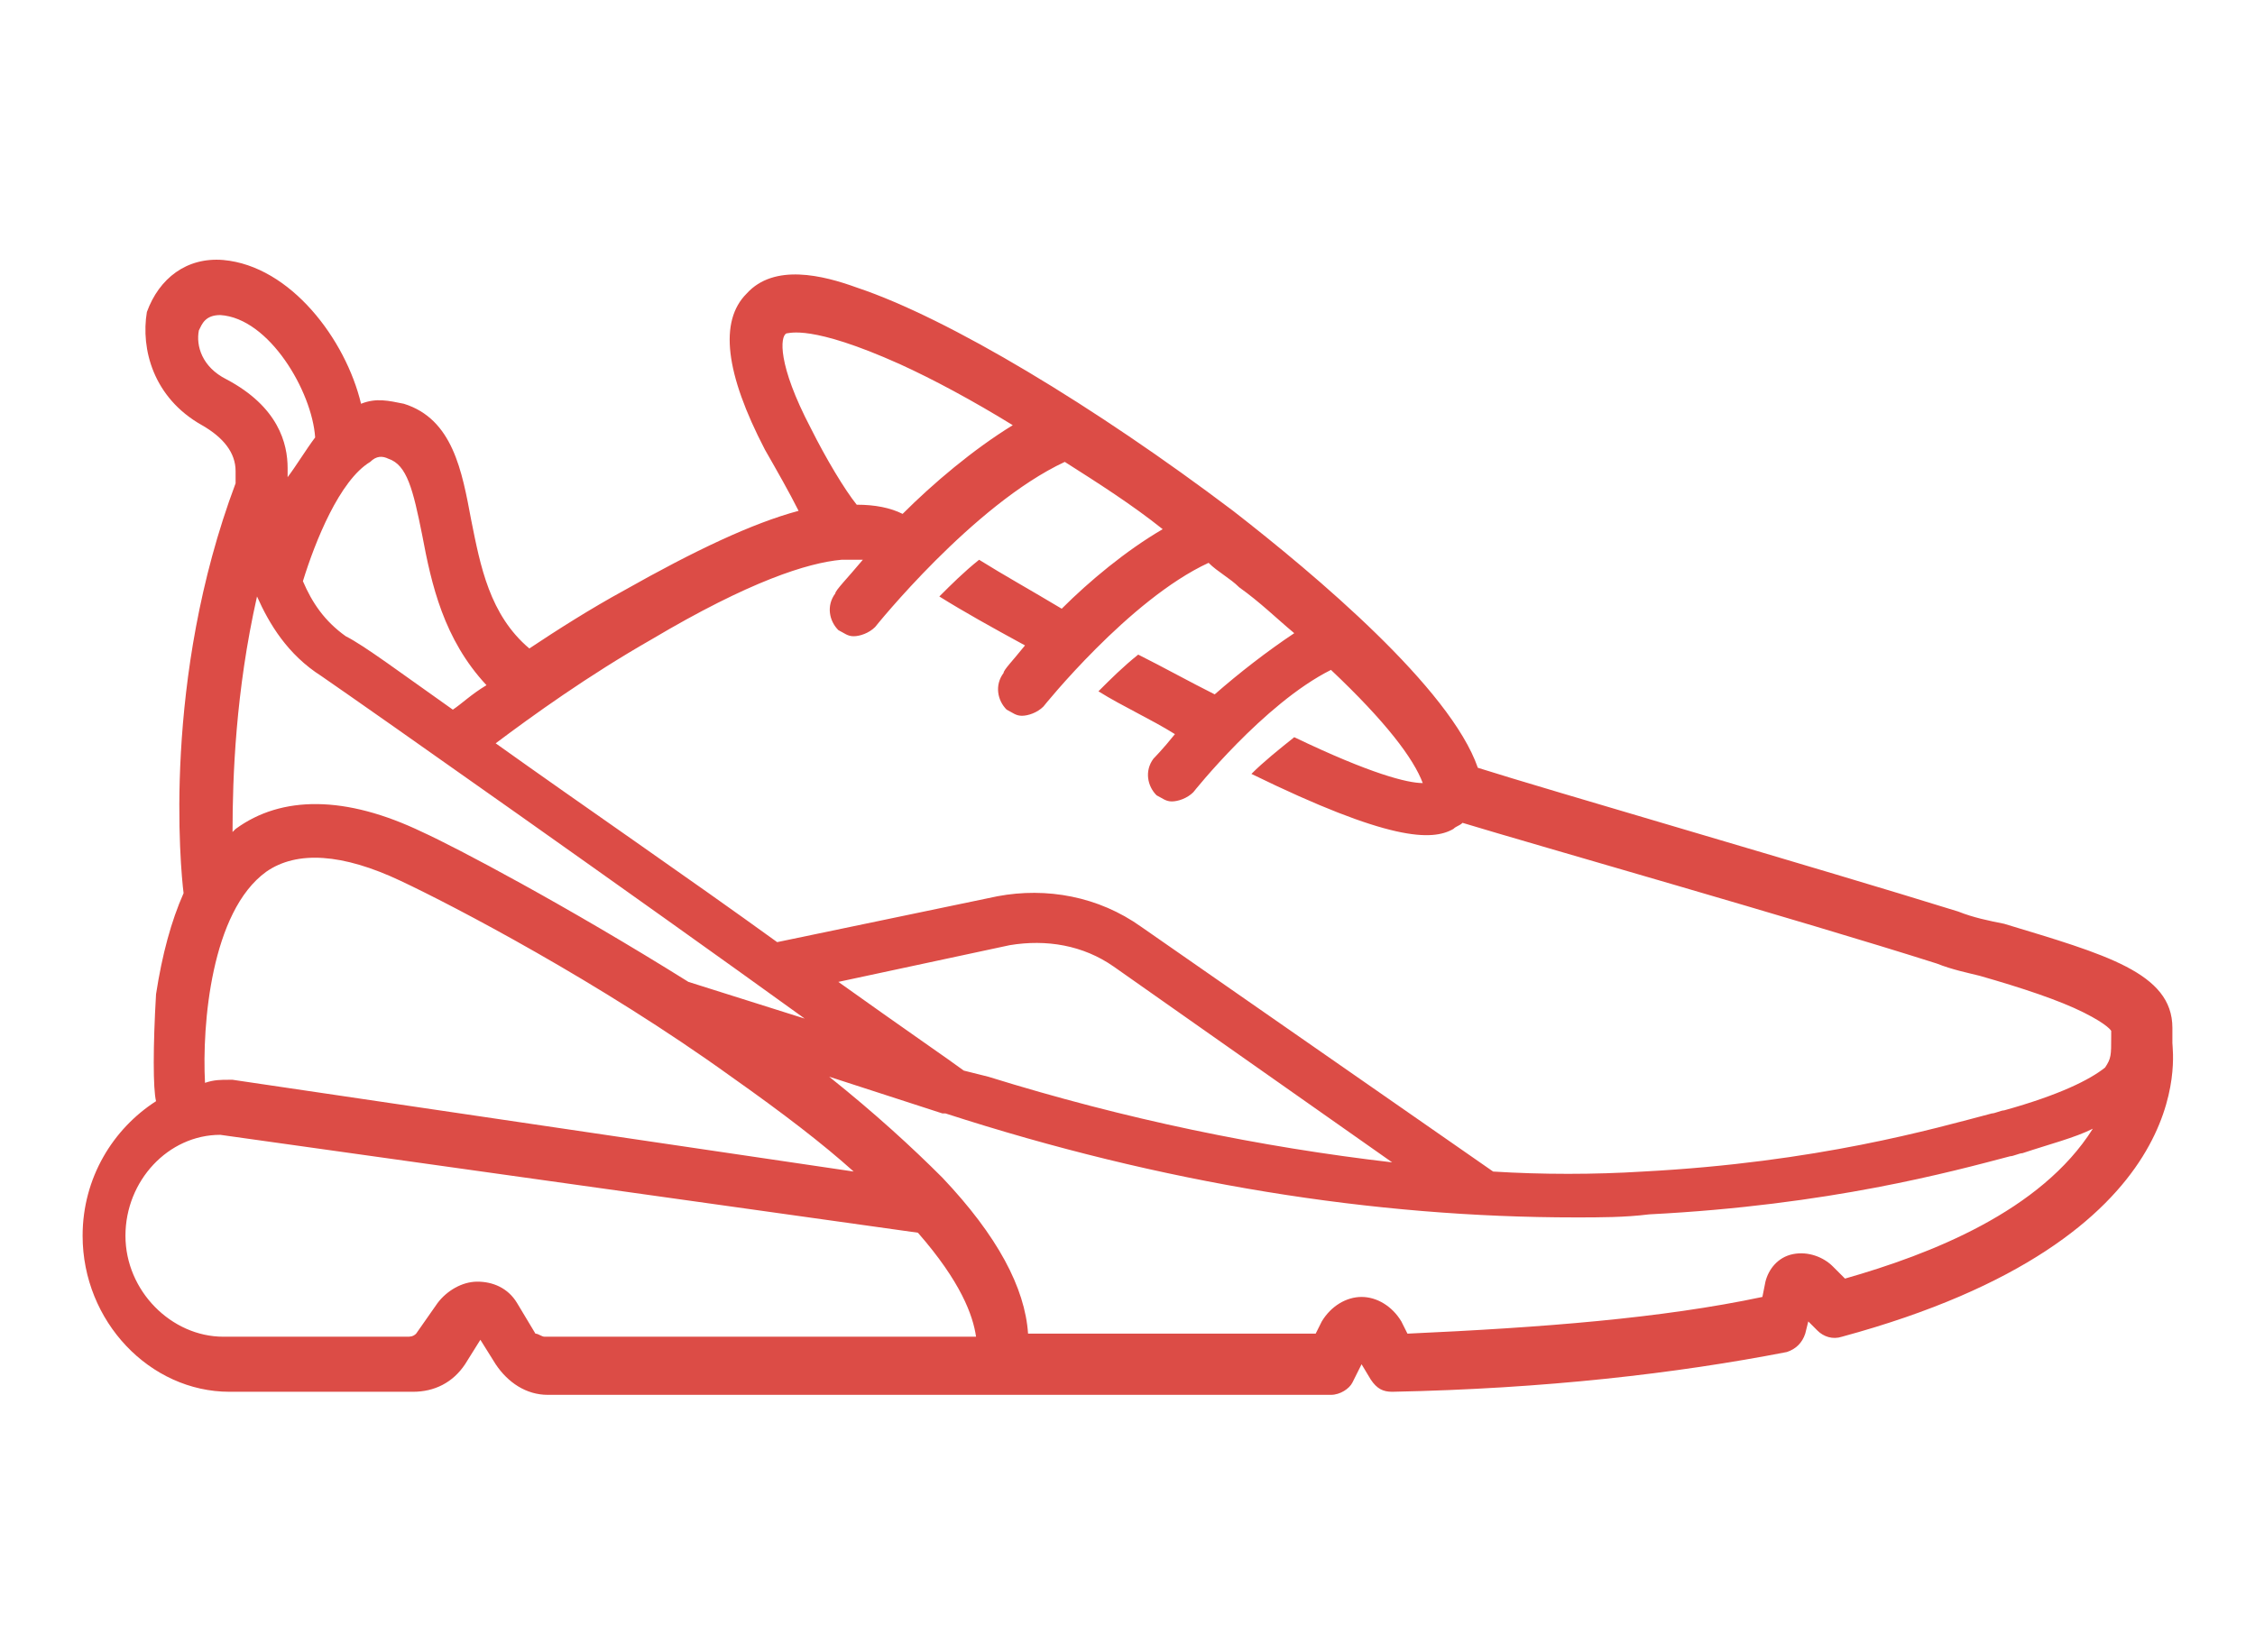 <?xml version="1.0" encoding="utf-8"?>
<!-- Generator: Adobe Illustrator 24.1.0, SVG Export Plug-In . SVG Version: 6.00 Build 0)  -->
<svg version="1.1" id="Layer_1" xmlns="http://www.w3.org/2000/svg" xmlns:xlink="http://www.w3.org/1999/xlink" x="0px" y="0px"
	 width="73.7px" height="54px" viewBox="0 0 73.7 54" style="enable-background:new 0 0 73.7 54;" xml:space="preserve">
<style type="text/css">
	.st0{display:none;fill:#DC4C46;}
	.st1{fill:#DC4C46;}
</style>
<path class="st0" d="M69.6,39c-0.3-0.6-0.7-1-1-1.3c-0.3-3.5-2.6-4.2-2.9-4.3l-14.9-4.2c-0.2-0.3-0.5-0.6-0.8-0.7L42.5,25
	c-0.3-0.1-0.7-0.2-1-0.2l-8-4.6c-0.9-0.5-1.5-1.4-1.7-2.4l-0.2-1.7c0.3-0.7,0.3-1.5,0-2.1l-1.7-3.2c-0.5-0.9-1.5-1.4-2.5-1.4
	c0-0.1,0-0.3-0.1-0.4c-0.6-1.1-1.3-1.8-2.2-2c-1.5-0.4-2.9,0.6-4.2,1.4C20.4,8.7,20,9,19.7,9.2c-0.2,0.1-0.4,0.2-0.7,0.4
	c-2.1,1.2-4.7,2.7-7.5,2.9c-1,0.1-1.8,0.5-2.3,1.2c-1,1.3-0.7,3.1-0.7,3.3c0,0.1,0,0.2,0.1,0.3l-0.5,0.2c-0.3,0.1-0.5,0.4-0.5,0.7
	l-0.3,3c-0.4,1-2.9,7.2-2.2,15.2c-0.1,0.1-0.2,0.2-0.3,0.3c-0.8,1-1.2,3.2-0.9,6.2c0.1,1.7,2,2.7,5.4,3.3c0,0,0.1,0,0.1,0
	c4,0.7,10.2,0.8,18.2,0.8c1.5,0,3,0,4.6,0c1.8,0,3.6,0,5.3,0c8.4,0,15.7-0.3,21.2-1c8.7-1,10.3-2.6,10.7-3.7
	C69.9,41.1,70,40,69.6,39z M50.3,32.2C50.3,32.2,50.3,32.2,50.3,32.2c0.2-0.3,0.4-0.6,0.5-0.8c0.1-0.1,0.1-0.2,0.2-0.3l9.1,2.6h-6.6
	c-0.5,0-0.9,0.1-1.3,0.4l-1.7,1.1c-0.2,0.1-0.3,0.1-0.4,0c-0.1,0-0.2-0.1-0.2-0.3C49.8,34,49.9,33.1,50.3,32.2z M48.3,35.1
	c0,0,0,0.1,0,0.1c0.1,0.7,0.5,1.3,1.2,1.6c0.3,0.1,0.6,0.2,0.9,0.2c0.4,0,0.8-0.1,1.1-0.3l1.7-1.2c0.1-0.1,0.2-0.1,0.4-0.1h12.1
	c0.1,0,0.1,0,0.2,0c0.4,0.3,1,0.9,1.2,2.3c-1.5,0.4-6,1.5-14,2c-2.3,0.2-4.9,0.1-7.4,0C46.3,38.2,47.3,36.5,48.3,35.1z M49.4,30.1
	C49.4,30.1,49.4,30.2,49.4,30.1c0.1,0.1,0.1,0.1,0.1,0.2c0,0,0,0.1,0,0.1c-1.8,2.5-4.3,6.1-5.8,9.1c-1.6-0.1-3.3-0.3-4.9-0.4
	C40,37.2,42,33,41.6,26.8c0-0.1,0-0.1,0.1-0.2c0,0,0.1-0.1,0.2,0L49.4,30.1z M7.5,26.2l8,3.5c1.6,0.7,3,2,3.8,3.7l2.2,4.7
	C14.2,37.9,8.6,37,6.9,36.6C6.4,32.6,6.9,28.9,7.5,26.2z M23.3,38.2l-2.6-5.5c-1-2-2.6-3.6-4.6-4.5l-8.2-3.6
	c0.2-0.8,0.4-1.4,0.6-1.9c1,0.7,2.7,1.7,4.9,2.4c1.6,0.5,3.7,1,6.1,1c2.3,0,5-0.4,7.8-1.7c0.9,0.7,2,1.1,3.4,1.2
	c3.9,0.1,4.3,1,4.8,1.9c0,0.1,0.1,0.2,0.1,0.3c0.8,1.4,2.2,2.3,4.3,2.6c-0.2,2.5-0.8,4.4-1.4,5.7c-0.6,1.5-1.3,2.5-1.6,2.9
	c-3.9-0.4-8-0.8-11.8-0.8C24.5,38.2,23.9,38.2,23.3,38.2z M25.6,21.5c0.1,0.5,0.2,1,0.5,1.5c-1.2,0.5-2.3,0.8-3.5,1.1L25.6,21.5z
	 M40,26c-0.1,0.3-0.2,0.6-0.2,0.9c0,0.6,0.1,1.1,0,1.7c-1.5-0.2-2.5-0.7-2.9-1.7c0-0.1-0.1-0.2-0.1-0.2c-0.8-1.5-1.7-2.6-6.2-2.8
	c-1.2,0-2.1-0.4-2.6-1.1c-0.8-0.9-0.8-2.1-0.8-2.6l3-2.5l0.1,0.4c0,0,0,0,0,0.1c0.1,0.7,0.4,1.3,0.7,1.9l-1.6,1.2
	c-0.4,0.3-0.4,0.8-0.1,1.2c0.2,0.2,0.4,0.3,0.7,0.3c0.2,0,0.4-0.1,0.5-0.2l1.7-1.3c0.2,0.2,0.4,0.3,0.6,0.4L40,26z M28.4,11.7
	l0.3,0.5l-2.2,1.3c-0.4,0.2-0.5,0.8-0.3,1.2c0.2,0.3,0.4,0.4,0.7,0.4c0.1,0,0.3,0,0.4-0.1l2.1-1.3l0.6,1.2c0.1,0.2,0.1,0.5-0.1,0.7
	l-10.4,8.8c-1.9,0-3.8-0.3-5.6-0.9c-2.5-0.8-4.3-2-5-2.6l0.2-2.1l18-7.6C27.7,11.1,28.2,11.3,28.4,11.7z M10.5,14.8
	c0.2-0.3,0.6-0.5,1.1-0.5c3.2-0.3,6-1.9,8.2-3.2c0.2-0.1,0.4-0.3,0.6-0.4c0.4-0.2,0.8-0.5,1.3-0.8c1-0.7,2.1-1.4,2.9-1.2
	c0.4,0.1,0.8,0.5,1.2,1.2c0,0,0,0,0,0.1l-15.7,6.6C10.1,16.2,10.1,15.3,10.5,14.8z M67.9,41.7c-0.1,0.3-1.1,1.7-9.4,2.7
	c-5.4,0.6-12.6,1-21,1c-1.8,0-3.6,0-5.3,0c-2.7,0-5.4,0-7.9,0v-1c0-0.5-0.4-0.9-0.8-0.9c-0.5,0-0.8,0.4-0.8,0.9v1
	c-0.6,0-1.2,0-1.8,0v-1c0-0.5-0.4-0.9-0.8-0.9c-0.5,0-0.8,0.4-0.8,0.9v0.9c-0.6,0-1.2,0-1.8-0.1v-1.1c0-0.5-0.4-0.9-0.8-0.9
	c-0.5,0-0.8,0.4-0.8,0.9v1c-0.6,0-1.2-0.1-1.8-0.1v-1.2c0-0.5-0.4-0.9-0.8-0.9c-0.5,0-0.8,0.4-0.8,0.9v1c-0.7-0.1-1.3-0.1-1.8-0.2
	v-1.3c0-0.5-0.4-0.9-0.8-0.9c-0.5,0-0.8,0.4-0.8,0.9v0.9c-2.7-0.6-3-1.3-3.1-1.6c-0.2-2.4,0.1-3.8,0.3-4.5c0,0,0.1,0,0.1,0
	c0.1,0,8.2,1.7,19.2,1.7c3.9,0,8.2,0.4,12.3,0.8c4.2,0.4,8.5,0.8,12.5,0.8c1.1,0,2.1,0,3.2-0.1c8.8-0.6,13.4-1.8,14.6-2.2
	c0.1,0.1,0.3,0.3,0.4,0.5C68.3,40.2,68.2,40.9,67.9,41.7z"/>
<path class="st0" d="M71,32.6c-0.3-2.2-1.8-3.9-4.6-5.1c-2.3-1-5.2-1.6-8.2-2.2c-0.9-0.2-1.8-0.4-2.7-0.6c-5.1-1.1-10.9-4-16.5-6.9
	c-1.6-0.8-3.3-1.7-4.9-2.4c-0.6-0.3-1.1-0.5-1.6-0.7c0,0-0.1-0.1-0.1-0.1l-6.9-4.5c-0.2-0.2-0.5-0.2-0.8-0.1
	c-0.3,0.1-0.4,0.4-0.5,0.6c0,0.1-0.3,1.9,0.9,4.5c-0.4,0.2-0.7,0.4-1.1,0.6c0,0-0.1,0-0.1,0.1c-0.3,0.1-0.5,0.3-0.8,0.4
	c0,0,0,0-0.1,0c-1.5,0.8-3,1.7-4.9,2.2c-0.8,0.2-1.5,0.3-2.2,0.3c-2.6,0-4.4-1.6-5.3-4.7c-1-3.6-2.6-4-3.2-4c-0.5,0-0.9,0.2-1.3,0.5
	c-0.8,0.7-0.8,1.6-0.8,2.9c0,1.6,0,4.4-1.6,9.2c-1.8,5.4-0.9,9.4,0.2,11.9c1.2,2.7,2.8,4.1,2.8,4.1c0,0,0.1,0.1,0.1,0.1
	C6.8,39,6.9,39,7.1,39.1l0.2,3.7c0,0,0,0,0,0C7.4,43.5,7.9,44,8.6,44h2.2c0.7,0,1.2-0.5,1.3-1.2c0,0,0,0,0,0l0.2-2.6
	c1.3,0.1,2.7,0.2,4.4,0.2l0.1,2.4c0,0,0,0,0,0c0.1,0.7,0.6,1.2,1.3,1.2h2.2c0.7,0,1.2-0.5,1.3-1.2c0,0,0,0,0,0l0.1-2.4
	c1.7,0,3.4-0.1,4.8-0.1c1.5,0,2.9-0.1,3.8-0.1c1.6,0,3.4,0.1,5.5,0.3l-0.1,1c-0.1,0.6,0.3,1.2,0.9,1.4l1.9,0.4c0.1,0,0.2,0,0.3,0
	c0.5,0,1-0.4,1.2-0.9c0,0,0,0,0,0l0.4-1.5c0.9,0.1,1.8,0.2,2.6,0.3c0.4,0.1,0.8,0.1,1.2,0.1l0.1,1.3c0,0,0,0,0,0
	c0.1,0.7,0.6,1.2,1.3,1.2h2.2c0.7,0,1.2-0.5,1.3-1.2c0,0,0,0,0,0l0.1-0.8c1.6,0.1,2.9,0.2,4,0.2c0.1,0,0.1,0,0.2,0l0,0.6
	c0,0,0,0,0,0c0.1,0.7,0.6,1.2,1.3,1.2h2.2c0.7,0,1.2-0.5,1.3-1.2c0,0,0,0,0,0l0.1-1.1c1.2-0.2,2.4-0.4,3.5-0.7l0.3,0.9
	c0.2,0.5,0.6,0.8,1.1,0.8c0,0,0,0,0,0c0.1,0,0.2,0,0.3-0.1l1.8-0.6c0.6-0.2,0.9-0.8,0.8-1.4c0,0,0,0,0,0l-0.2-1
	c1.4-0.6,2.7-1.6,3.6-2.7C70.7,35.4,71.2,33.9,71,32.6z M68.6,31.1c-0.4,0.5-0.8,1-1.3,1.4c-0.6-1-2.2-2.2-6.4-3.7
	c-1.6-0.6-3.2-1-4.4-1.3c0.2-0.2,0.4-0.4,0.6-0.7c0.2,0,0.5,0.1,0.7,0.1C62.5,27.9,66.9,28.8,68.6,31.1z M54.5,28.8
	c0.4,0.1,3.2,0.7,5.9,1.7c1.7,0.6,3.1,1.2,4.1,1.7c1,0.6,1.4,1,1.5,1.3c-1.8,1.1-4.2,1.9-7.1,2.4c-4.8,0.8-10.8,0.8-17-0.2
	c-2.5-0.4-4.9-0.6-7.4-0.7c0.8-1.6,3-4.5,8.1-4.6c4,0,7.3-0.4,9.8-1C53.2,29.3,53.9,29,54.5,28.8z M25.8,12.5l2.6,1.7
	c-0.7,0.1-1.3,0.2-2,0.4C26.1,13.8,25.9,13.1,25.8,12.5z M7.1,12c0.1-0.1,0.2-0.1,0.2-0.1c0.3,0,1,0.8,1.6,2.8
	c1,3.5,3.2,5.6,6.2,5.9c-0.8,0.2-1.7,0.3-2.7,0.3C10.5,20.9,9,19.6,8,17c-0.8-2-1-4.1-1-4.2c0-0.1,0-0.2-0.1-0.3
	C6.9,12.3,7,12.1,7.1,12z M6.5,18c1.3,3,3.3,4.6,5.9,4.6c4.4,0,7.3-2,9.7-3.7c0.6-0.4,1.1-0.8,1.7-1.1c1.8-1,3.4-1.9,5.4-1.9
	c0.6,0,1.2,0.1,1.8,0.2c-1.7,0.8-3,1.9-3,2c-0.3,0.3-0.4,0.9,0,1.2c0.2,0.2,0.4,0.3,0.6,0.3c0.2,0,0.4-0.1,0.6-0.2
	c0,0,2.1-2,4.5-2.3c0.7,0.3,1.4,0.7,2,1c-1.7,0.7-3,1.9-3,2c-0.3,0.3-0.4,0.9,0,1.2c0.2,0.2,0.4,0.3,0.6,0.3c0.2,0,0.4-0.1,0.6-0.2
	c0,0,1.9-1.8,4.1-2c0,0,0.1,0,0.1,0c0.1,0,0.2,0.1,0.3,0.1c0.5,0.3,1.1,0.5,1.6,0.8c-1.5,0.7-2.5,1.7-2.6,1.7
	c-0.3,0.3-0.4,0.9,0,1.2c0.2,0.2,0.4,0.3,0.6,0.3c0.2,0,0.4-0.1,0.6-0.2c0,0,1.7-1.6,3.6-1.9c0.6,0.3,1.2,0.6,1.8,0.9
	c-1.1,0.6-1.9,1.3-2,1.4c-0.3,0.3-0.4,0.9,0,1.2c0.2,0.2,0.4,0.3,0.6,0.3c0.2,0,0.4-0.1,0.6-0.2c0,0,1.4-1.3,3-1.6
	c3.1,1.4,6.2,2.6,9.2,3.2c0,0,0.1,0,0.1,0c-1.5,1.2-5.4,2.2-12.7,2.2c-4.3,0-6.8,1.9-8.2,3.4c-0.9,1.1-1.4,2.1-1.7,2.8
	c-2.7-0.1-5.4-0.1-7.8-0.1c-5.3,0-10.3,0.1-11.6-1.1c-0.6-0.6-1.2-1.3-1.8-2.1c-1.5-2.1-3.3-4.4-7-4.6c0.1-1.1,0.4-2.4,0.8-3.7
	C5.9,21.2,6.3,19.4,6.5,18z M64.6,38.2c-0.4,0.1-0.6,0.6-0.5,1l0.2,1.2l-0.9,0.3l-0.4-1.2c-0.2-0.4-0.6-0.6-1-0.5
	c-1.5,0.4-3.1,0.7-4.7,1c-0.4,0.1-0.7,0.4-0.7,0.8l-0.1,1.4H55l-0.1-1c0-0.5-0.4-0.8-0.9-0.8c-0.4,0-0.7,0-0.9,0
	c-1.2,0-2.7-0.1-4.7-0.3c-0.2,0-0.4,0-0.6,0.2c-0.2,0.1-0.3,0.4-0.3,0.6l-0.1,1.2h-1.5l-0.1-1.6c0-0.4-0.3-0.7-0.7-0.8
	c-0.6-0.1-1.3-0.2-1.9-0.2c-1.1-0.1-2.2-0.3-3.3-0.4c-0.4,0-0.8,0.2-0.9,0.6l-0.5,1.8l-1.1-0.3l0.1-1.5c0-0.2,0-0.5-0.2-0.6
	c-0.1-0.2-0.3-0.3-0.6-0.3c-2.6-0.2-4.6-0.4-6.5-0.4c-0.9,0-2.3,0-3.8,0.1c-1.7,0-3.6,0.1-5.6,0.1c-0.4,0-0.8,0.4-0.8,0.8l-0.2,2.8
	h-1.4l-0.2-2.8c0-0.5-0.4-0.8-0.8-0.8c-2.3,0-4.3-0.1-5.9-0.3c-0.2,0-0.5,0-0.6,0.2c-0.2,0.2-0.3,0.4-0.3,0.6l-0.2,3.1H8.9l-0.2-3.8
	c0-0.3-0.2-0.6-0.6-0.8c-0.2-0.1-0.4-0.2-0.5-0.2c-0.4-0.4-3.4-3.3-3.3-8.7c3,0.1,4.3,2,5.8,3.9c0.6,0.8,1.2,1.7,2,2.4
	c1.8,1.6,6.4,1.6,12.8,1.6c2.6,0,5.4,0,8.3,0.1c0,0,0.1,0,0.1,0c0,0,0,0,0,0c2.8,0.1,5.6,0.3,8.3,0.7c3.4,0.5,6.8,0.8,9.9,0.8
	c2.7,0,5.3-0.2,7.6-0.6c4.7-0.8,8.2-2.4,10.3-4.7C69.6,34.5,67.5,37.1,64.6,38.2z"/>
<path class="st1" d="M71,34.1L71,34.1c0-0.1,0-0.2,0-0.3c0-0.1,0-0.1,0-0.2c0-1.8-2.2-2.4-5.5-3.4C65,30.1,64.5,30,64,29.8
	c-4.5-1.4-13.5-4-15.7-4.7c-0.9-2.6-5.3-6.3-8-8.4c-4.5-3.4-9.3-6.3-12.3-7.3c-1.1-0.4-2.7-0.8-3.6,0.2c-0.9,0.9-0.7,2.6,0.6,5.1
	c0.4,0.7,0.8,1.4,1.1,2c-1.5,0.4-3.4,1.3-5.7,2.6c-1.1,0.6-2.2,1.3-3.1,1.9c-1.3-1.1-1.6-2.7-1.9-4.2c-0.3-1.6-0.6-3.3-2.2-3.8
	c-0.5-0.1-0.9-0.2-1.4,0c-0.5-2.1-2.3-4.5-4.5-4.7c-1.2-0.1-2.1,0.6-2.5,1.7C4.6,11.4,5,13,6.6,13.9c0.7,0.4,1.1,0.9,1.1,1.5
	c0,0.1,0,0.3,0,0.4c0,0,0,0,0,0C5.3,22.2,5.9,28.4,6,29.2c-0.4,0.9-0.7,2-0.9,3.3C5,34.2,5,35.6,5.1,36c-1.4,0.9-2.4,2.5-2.4,4.4
	c0,2.8,2.2,5.1,4.8,5.1h6c0.7,0,1.3-0.3,1.7-0.9l0.5-0.8l0.5,0.8c0.4,0.6,1,1,1.7,1h13c0,0,0,0,0,0h1.5c0,0,0,0,0,0
	c3.3,0,10.9,0,11.1,0c0.3,0,0.6-0.2,0.7-0.4l0.3-0.6l0.3,0.5c0.2,0.3,0.4,0.4,0.7,0.4c5-0.1,9.3-0.6,12.9-1.3
	c0.3-0.1,0.5-0.3,0.6-0.6l0.1-0.4l0.3,0.3c0.2,0.2,0.5,0.3,0.8,0.2C72,40.5,71,34.4,71,34.1z M26.5,14c-1.1-2.1-1-3-0.8-3.1
	c0.1,0,0.8-0.3,3.7,1c1.1,0.5,2.4,1.2,3.7,2c-1.3,0.8-2.6,1.9-3.6,2.9c-0.4-0.2-0.9-0.3-1.5-0.3C27.6,16,27,15,26.5,14z M21.3,20.9
	c3.2-1.9,5.1-2.5,6.2-2.6c0.1,0,0.2,0,0.3,0c0.1,0,0.3,0,0.4,0c-0.5,0.6-0.9,1-0.9,1.1c-0.3,0.4-0.2,0.9,0.1,1.2
	c0.2,0.1,0.3,0.2,0.5,0.2c0.2,0,0.5-0.1,0.7-0.3c0,0,3.2-4,6.2-5.4c1.1,0.7,2.2,1.4,3.2,2.2c-1.2,0.7-2.4,1.7-3.3,2.6
	c-1-0.6-1.9-1.1-2.7-1.6c-0.5,0.4-0.9,0.8-1.3,1.2c0.8,0.5,1.7,1,2.8,1.6c-0.4,0.5-0.7,0.8-0.7,0.9c-0.3,0.4-0.2,0.9,0.1,1.2
	c0.2,0.1,0.3,0.2,0.5,0.2c0.2,0,0.5-0.1,0.7-0.3c0,0,2.8-3.5,5.4-4.7c0.3,0.3,0.7,0.5,1,0.8c0.7,0.5,1.2,1,1.8,1.5
	c-0.9,0.6-1.8,1.3-2.6,2c-0.8-0.4-1.7-0.9-2.5-1.3c-0.5,0.4-0.9,0.8-1.3,1.2c0.8,0.5,1.7,0.9,2.5,1.4c-0.4,0.5-0.7,0.8-0.7,0.8
	c-0.3,0.4-0.2,0.9,0.1,1.2c0.2,0.1,0.3,0.2,0.5,0.2c0.2,0,0.5-0.1,0.7-0.3c0,0,2.3-2.9,4.5-4c1.8,1.7,2.7,2.9,3,3.7
	c-0.5,0-1.7-0.3-4.2-1.5c-0.5,0.4-1,0.8-1.4,1.2c4.5,2.2,5.9,2.2,6.6,1.8c0.1-0.1,0.2-0.1,0.3-0.2c2.3,0.7,11.1,3.2,15.5,4.6
	c0.5,0.2,1,0.3,1.4,0.4c1.4,0.4,2.6,0.8,3.4,1.2c0.8,0.4,0.9,0.6,0.9,0.6c0,0.1,0,0.1,0,0.2c0,0.6,0,0.7-0.2,1
	c-0.5,0.4-1.5,0.9-3.3,1.4c-0.1,0-0.3,0.1-0.4,0.1c-1.9,0.5-5.7,1.6-11.4,1.9c-1.6,0.1-3.3,0.1-4.9,0l-11.5-8c-1.4-1-3.1-1.3-4.7-1
	l-7.2,1.5c-2.9-2.1-6.4-4.5-9.2-6.5C17.4,23.4,19.2,22.1,21.3,20.9z M32.3,35.2C32.3,35.2,32.2,35.2,32.3,35.2L31.5,35
	c-0.4-0.3-2-1.4-4.1-2.9l5.6-1.2c1.2-0.2,2.4,0,3.4,0.7l9.1,6.4C41.2,37.5,36.8,36.6,32.3,35.2z M22.5,32.1
	C22.5,32.1,22.5,32.1,22.5,32.1c-4-2.5-7.6-4.4-8.7-4.9C11.3,26,9.2,26,7.7,27.1c0,0-0.1,0.1-0.1,0.1c0-1.8,0.1-4.6,0.8-7.7
	c0.4,0.9,1,1.9,2.1,2.6c1.6,1.1,10.4,7.3,15.8,11.2L22.5,32.1z M12.7,15c0.6,0.2,0.8,1,1.1,2.5c0.3,1.6,0.7,3.4,2.1,4.9
	c-0.5,0.3-0.8,0.6-1.1,0.8c-1.7-1.2-2.9-2.1-3.5-2.4c-0.7-0.5-1.1-1.1-1.4-1.8c0.4-1.3,1.2-3.3,2.2-3.9C12.3,14.9,12.5,14.9,12.7,15
	z M7.4,12.4c-0.8-0.4-1-1.1-0.9-1.6c0.1-0.2,0.2-0.5,0.7-0.5c1.6,0.1,3,2.5,3.1,4c-0.3,0.4-0.6,0.9-0.9,1.3c0-0.1,0-0.2,0-0.3
	C9.4,14.5,9.1,13.3,7.4,12.4z M8.7,28.5c1-0.7,2.5-0.6,4.4,0.3c1.7,0.8,6.5,3.3,10.8,6.4c1.7,1.2,3,2.2,4,3.1l-20.3-3
	c0,0-0.1,0-0.1,0c-0.3,0-0.5,0-0.8,0.1C6.6,33.5,6.9,29.8,8.7,28.5z M30.8,43.7h-13c-0.1,0-0.2-0.1-0.3-0.1l-0.6-1
	c-0.3-0.5-0.8-0.7-1.3-0.7c-0.5,0-1,0.3-1.3,0.7l-0.7,1c-0.1,0.1-0.2,0.1-0.3,0.1h-6c-1.7,0-3.2-1.5-3.2-3.3c0-1.8,1.4-3.3,3.1-3.3
	L30,40.3c1.4,1.6,1.8,2.7,1.9,3.4C31.2,43.7,30.9,43.7,30.8,43.7C30.8,43.7,30.8,43.7,30.8,43.7z M60.3,41.8l-0.4-0.4
	c-0.3-0.3-0.8-0.5-1.3-0.4c-0.5,0.1-0.8,0.5-0.9,0.9l-0.1,0.5c-3.3,0.7-7.2,1-11.6,1.2l-0.2-0.4c-0.3-0.5-0.8-0.8-1.3-0.8
	c0,0,0,0,0,0c-0.5,0-1,0.3-1.3,0.8l-0.2,0.4c-1.5,0-6.3,0-9.4,0c-0.1-1.5-1-3.2-2.8-5.1c-1-1-2.2-2.1-3.7-3.3l3.7,1.2
	c0,0,0.1,0,0.1,0c7.1,2.3,14,3.4,20.6,3.4c0.8,0,1.6,0,2.4-0.1c5.9-0.3,9.9-1.4,11.8-1.9c0.1,0,0.3-0.1,0.4-0.1
	c0.9-0.3,1.7-0.5,2.3-0.8C66.7,39.6,63.1,41,60.3,41.8z"/>
<path class="st0" d="M71.9,29.3c-0.7-0.9-1.6-1.5-2.6-2c0,0-0.1,0-0.1-0.1c-2-0.9-4.4-1.3-5.8-1.5l-0.2,0c-0.3-0.1-0.7-0.1-1-0.2
	c-3.4-0.5-9.1-1.4-16.1-4.8C38.4,17,28.1,9.3,28,9.2c-0.4-0.3-0.9-0.2-1.2,0.1c0,0-0.9,1-2.7,2.1c-2.9,1.7-6.1,2-8.2,2
	c-2.2,0-4.6-0.4-7-1.1c-0.4-0.1-0.9,0.1-1,0.5l-2.3,6.2c-0.7,0.9-4.6,6.5-3.3,13c-0.2,0.7-0.5,1.5-0.8,1.7c-0.9,0.8-1.2,2.6-0.6,3.6
	c0,0.1,0,0.3,0,0.4c-0.2,1.2-0.5,3.6,2.7,5.2c1.8,1,6.5,1.4,14.2,1.4c3.9,0,7.7-0.1,10.2-0.2l0.9,0c1,0,2.6,0.1,4.7,0.2
	C36.4,44.7,40,45,44,45c12,0,20.3-2.3,25.6-7.1C74.2,33.7,73.4,31.2,71.9,29.3z M59.4,41.4C59.4,41.4,59.4,41.4,59.4,41.4
	c-2.4,0.7-5.1,1.2-8.1,1.5c-0.1-0.3-0.2-0.6-0.4-0.9c-0.8-1.1-2.6-1.7-5.3-1.7c-4.8,0-11.2-0.7-12.9-0.8c-0.2-0.3-0.4-0.6-0.6-0.8
	c-1.4-1.7-2.7-1.8-6.9-2.1c-2.7-0.2-3.4-1.6-3.5-1.7c0,0,0,0,0-0.1c0,0-0.1-0.1-0.2-0.3c0.5,0,1.1,0.1,1.6,0.1
	c4.2,0.4,8.2,1,12.1,1.6c3.7,0.6,7.3,1.1,10.8,1.4c0,0,0,0,0,0c0,0,0,0,0,0c1.9,0.2,3.8,0.3,5.6,0.3c6.4,0,11.9-1.5,14.7-2.5
	C65,37.7,62.7,39.8,59.4,41.4z M19.3,28.7c-1-3.4-3.3-4.4-5.6-4.9c-1.6-0.4-5.8-1.5-7.8-2c0.4-0.6,0.7-1.1,0.9-1.4
	c2.2,0.7,9.1,2.9,13.4,1.4c1.3-0.4,2.6-1,3.8-1.6c3.3-1.5,6.1-2.8,9.1-1c4.6,2.9,12.7,6.7,15.4,7.7c0.6,0.2,1,0.5,1.1,0.7
	c0.2,0.5-0.4,1.4-0.9,2.2c-0.8,1.4-2.4,4.5-3.1,5.8c-3.3-0.3-6.6-0.8-10.1-1.3c-3.9-0.6-7.9-1.2-12.2-1.6c-0.9-0.1-1.7-0.2-2.6-0.2
	C20.2,31.4,19.7,30,19.3,28.7z M32,14.3c0.7,0.5,1.4,1,2.2,1.5l-1.4,1.4c-0.3-0.1-0.6-0.2-0.8-0.3C31.8,16,31.9,15,32,14.3z
	 M36.8,17.5l-0.2,1.8c-0.8-0.4-1.5-0.9-2.2-1.3l1.3-1.3C36.1,17,36.4,17.2,36.8,17.5z M41.1,20.1l-1.2,1c-0.6-0.3-1.1-0.6-1.7-0.9
	l0.2-1.7C39.3,19,40.2,19.6,41.1,20.1z M43.4,21.4C43.4,21.4,43.4,21.4,43.4,21.4l0,1.4c-0.6-0.3-1.2-0.6-1.7-0.8l1.1-0.9
	C43,21.1,43.2,21.3,43.4,21.4z M62.9,27.4l0.2,0c1.2,0.2,3.2,0.5,4.9,1.2c0.1,0.7,0.1,2.4-0.6,4.3c0,0,0,0,0,0c-1.4,0.5-8,3-15.8,3
	c-1.4,0-2.8-0.1-4.3-0.2c0.8-1.5,2-3.9,2.7-5c0.7-1.1,1.4-2.5,1-3.7c-0.3-0.8-1-1.4-2.1-1.8c-0.3-0.1-0.7-0.3-1.1-0.4l1-0.9
	c5.5,2.2,10.1,2.9,13,3.3C62.3,27.3,62.6,27.4,62.9,27.4z M47.2,23.2l-0.9,0.9c-0.4-0.2-0.7-0.3-1.1-0.5l0-1.3
	c0.1,0,0.1,0.1,0.2,0.1C45.9,22.7,46.6,22.9,47.2,23.2z M9.2,14.3c2.3,0.6,4.6,0.9,6.7,0.9c4.3,0,7.3-1.3,9.1-2.3
	c1.2-0.7,2-1.3,2.5-1.8c0.6,0.4,1.6,1.2,2.9,2.1c-0.1,0.8-0.4,2.1-0.3,3.4c-2.3,0-4.6,1-6.8,2c-1.2,0.5-2.4,1.1-3.6,1.5
	c-3.7,1.2-9.9-0.6-12.1-1.4L9.2,14.3z M5.1,23.4c1.8,0.5,6.5,1.7,8.2,2.2c2.2,0.5,3.6,1.3,4.3,3.7c0.3,1.1,0.7,2.2,1.1,3.1
	C12,31.9,6.1,31.6,3.9,31.6C3.4,28.4,4.2,25.5,5.1,23.4z M29.1,42.5c-0.1,0-0.3,0-0.4,0l-0.9,0c-2.5,0.1-6.3,0.2-10.1,0.2
	c-9.1,0-12.3-0.7-13.4-1.2c-2.1-1.1-1.9-2.3-1.8-3.4c0.1-0.5,0.1-1.1-0.1-1.5c-0.2-0.3-0.1-1.2,0.2-1.5c0.5-0.4,0.8-1.2,1-1.8
	c2,0.1,8.5,0.3,15.8,0.9c0.3,0.7,0.5,1.2,0.6,1.3c0.2,0.4,1.3,2.6,4.9,2.8c4.2,0.3,4.8,0.4,5.7,1.5c0.6,0.7,1.3,1.9,1.8,2.9
	C31.2,42.6,30,42.5,29.1,42.5z M34.6,42.8c-0.2-0.4-0.5-0.9-0.8-1.5c2.6,0.3,7.7,0.7,11.7,0.7c2.8,0,3.7,0.7,3.9,1c0,0,0,0,0,0.1
	c-1.7,0.1-3.5,0.2-5.5,0.2C40.5,43.2,37.3,43,34.6,42.8z M68.4,36.6c-0.5,0.5-1.1,1-1.8,1.4c1.3-1.6,2.1-3.2,2.5-4.6
	c0.5-1.5,0.6-2.8,0.6-3.8c0.3,0.2,0.5,0.5,0.7,0.7C71.4,31.4,72.5,32.9,68.4,36.6z"/>
</svg>
